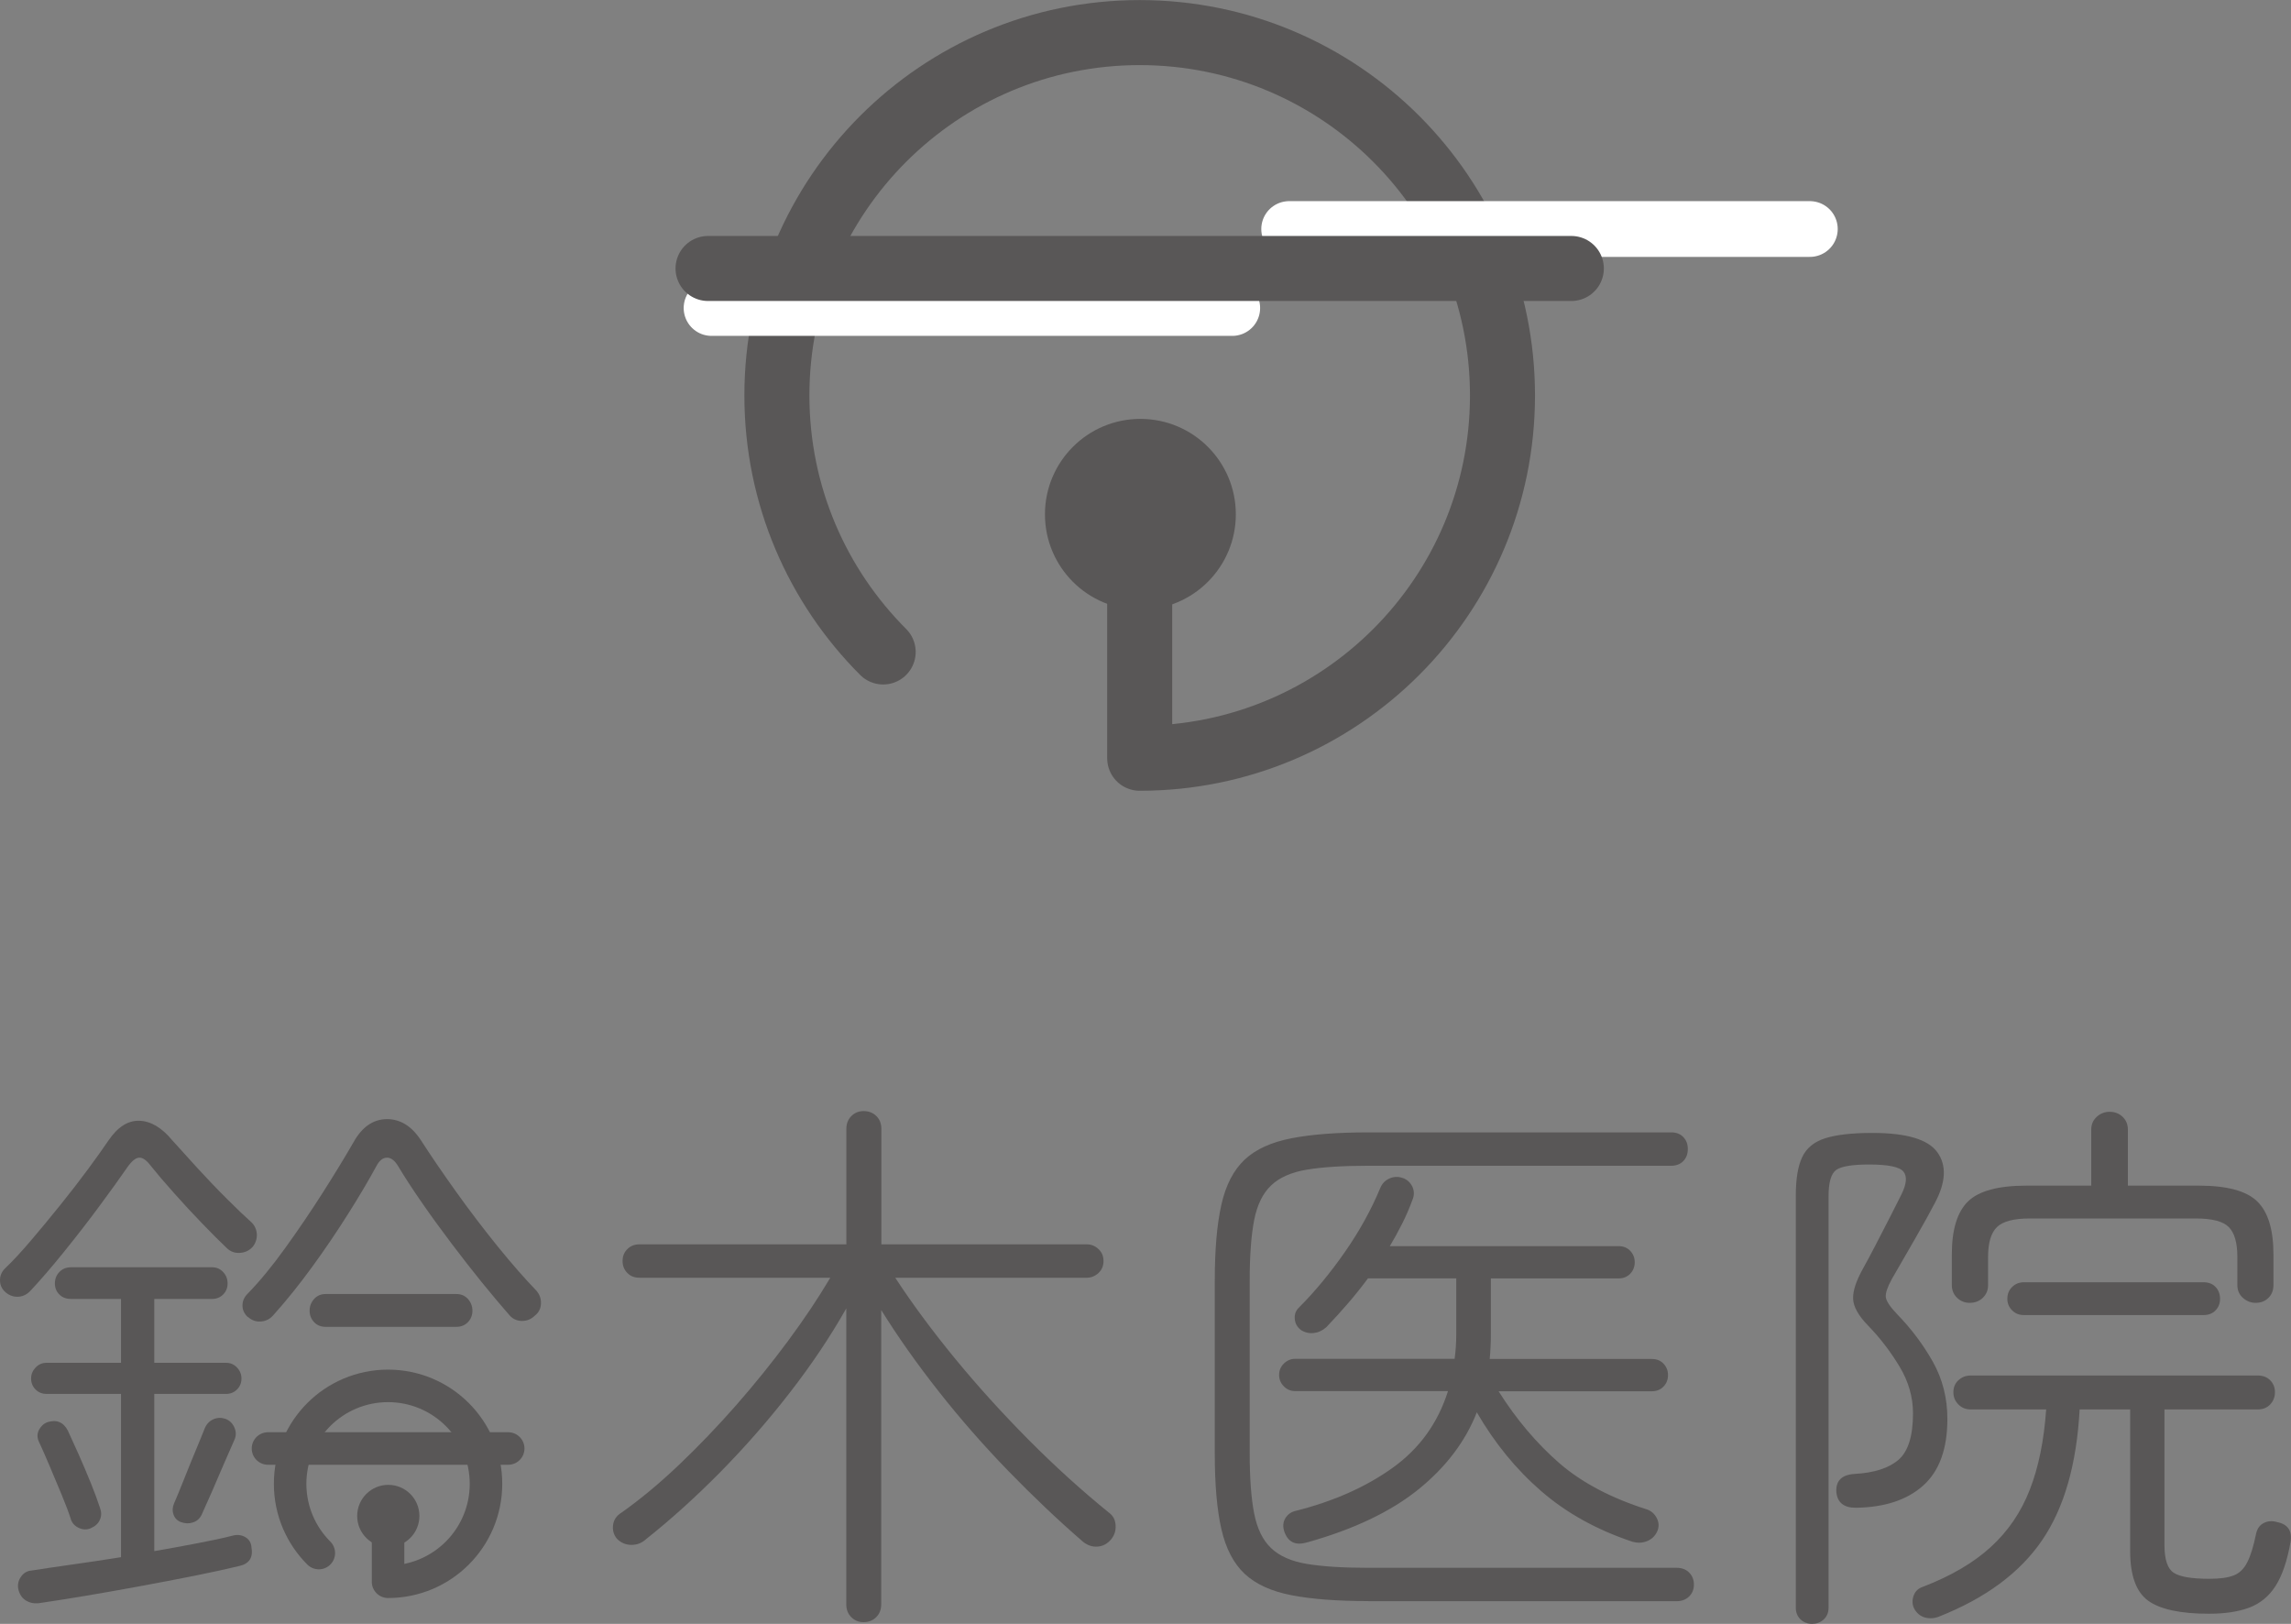 <?xml version="1.0" encoding="UTF-8"?>
<svg id="_レイヤー_1" data-name="レイヤー_1" xmlns="http://www.w3.org/2000/svg" version="1.1" viewBox="0 0 293.83 208.25">
  <rect x="0" y="0" width="293.83" height="208.25" fill="#808080" stroke="none"/>
  <!-- Generator: Adobe Illustrator 29.2.1, SVG Export Plug-In . SVG Version: 2.1.0 Build 116)  -->
  <defs>
    <style>
      .st0 {
        stroke-width: 4.17px;
      }

      .st0, .st1 {
        stroke: #595757;
      }

      .st0, .st1, .st2 {
        fill: none;
        stroke-linecap: round;
        stroke-linejoin: round;
      }

      .st1 {
        stroke-width: 8.34px;
      }

      .st2 {
        stroke: #fff;
        stroke-width: 7.15px;
      }

      .st3 {
        fill: #595757;
      }
    </style>
  </defs>
  <g>
    <g>
      <path class="st3" d="M.57,165.59c-.38-.38-.57-.85-.57-1.42s.21-1.07.64-1.5c1-.95,2.1-2.14,3.31-3.56,1.21-1.42,2.46-2.93,3.74-4.52,1.28-1.59,2.46-3.11,3.53-4.56,1.07-1.45,1.96-2.69,2.67-3.74,1.19-1.76,2.52-2.61,3.99-2.56,1.47.05,2.87.88,4.2,2.49.85.95,1.92,2.13,3.2,3.53,1.28,1.4,2.56,2.74,3.85,4.02,1.28,1.28,2.33,2.28,3.13,2.99.43.43.65.94.68,1.53.02.59-.15,1.13-.53,1.6-.43.48-.97.74-1.64.78-.67.05-1.24-.17-1.71-.64-.85-.81-1.9-1.85-3.13-3.13-1.24-1.28-2.45-2.59-3.63-3.92-1.19-1.33-2.16-2.47-2.92-3.42-.57-.76-1.08-1.13-1.53-1.1-.45.02-.96.44-1.53,1.25-.95,1.38-2.14,3.03-3.56,4.95-1.42,1.92-2.92,3.86-4.49,5.8-1.57,1.95-3.04,3.66-4.42,5.13-.48.48-1.02.71-1.64.71s-1.16-.24-1.64-.71ZM4.91,205.61c-.62.05-1.16-.08-1.64-.39-.48-.31-.78-.8-.93-1.46-.1-.57.02-1.09.36-1.57.33-.47.78-.74,1.35-.78,1.52-.24,3.28-.5,5.27-.78,1.99-.28,4.06-.59,6.2-.93v-20.94H5.98c-.57,0-1.05-.19-1.42-.57-.38-.38-.57-.85-.57-1.42,0-.52.19-.98.57-1.39.38-.4.85-.61,1.42-.61h9.54v-8.19h-6.41c-.62,0-1.12-.19-1.5-.57-.38-.38-.57-.85-.57-1.42s.19-1.06.57-1.46c.38-.4.88-.61,1.5-.61h18.09c.57,0,1.04.2,1.42.61.38.4.57.89.57,1.46s-.19,1.04-.57,1.42c-.38.38-.85.57-1.42.57h-7.41v8.19h9.19c.57,0,1.04.2,1.42.61.38.4.57.87.57,1.39,0,.57-.19,1.04-.57,1.42-.38.38-.85.57-1.42.57h-9.19v20.16c1.9-.33,3.73-.66,5.48-1,1.76-.33,3.3-.66,4.63-1,.57-.14,1.09-.07,1.57.21.47.28.74.71.78,1.28.24,1.33-.28,2.14-1.57,2.42-1.57.38-3.48.8-5.73,1.25-2.26.45-4.61.9-7.05,1.35-2.45.45-4.81.87-7.09,1.25-2.28.38-4.25.69-5.91.93ZM11.61,196c-.48.19-.96.18-1.46-.04-.5-.21-.84-.56-1.03-1.03-.28-.9-.69-1.98-1.21-3.24-.52-1.26-1.04-2.5-1.57-3.74-.52-1.23-.97-2.25-1.35-3.06-.24-.52-.24-1.02,0-1.5.24-.47.59-.81,1.07-1,1.19-.38,2.07-.02,2.64,1.07.38.81.84,1.83,1.39,3.06.55,1.24,1.07,2.47,1.57,3.7.5,1.24.89,2.3,1.18,3.2.19.52.18,1.02-.04,1.5-.21.48-.61.83-1.18,1.07ZM23.22,195.21c-.48-.19-.8-.51-.96-.96-.17-.45-.15-.91.04-1.39.33-.76.75-1.77,1.25-3.03.5-1.26,1.01-2.52,1.53-3.77.52-1.26.93-2.24,1.21-2.96.24-.52.61-.89,1.1-1.1.5-.21,1.01-.22,1.53-.04.52.19.9.56,1.14,1.1.24.55.24,1.08,0,1.6-.28.62-.7,1.57-1.25,2.85-.55,1.28-1.09,2.55-1.64,3.81-.55,1.26-.99,2.24-1.32,2.96-.24.48-.61.8-1.1.96-.5.17-1.01.15-1.53-.04ZM31.81,168.93c-.48-.43-.71-.93-.71-1.5s.21-1.07.64-1.5c1.57-1.61,3.18-3.57,4.84-5.88,1.66-2.3,3.26-4.66,4.81-7.09,1.54-2.42,2.86-4.58,3.95-6.48,1.09-1.95,2.5-2.93,4.24-2.96,1.73-.02,3.19.87,4.38,2.67,1.28,1.99,2.79,4.2,4.52,6.62,1.73,2.42,3.51,4.76,5.34,7.02,1.83,2.26,3.48,4.14,4.95,5.66.43.48.63,1.03.61,1.67-.02.64-.27,1.15-.75,1.53-.48.48-1.03.71-1.67.71s-1.18-.24-1.6-.71c-1.04-1.19-2.22-2.59-3.53-4.2-1.31-1.61-2.62-3.3-3.95-5.06-1.33-1.76-2.59-3.49-3.77-5.2-1.19-1.71-2.21-3.28-3.06-4.7-.43-.71-.9-1.07-1.42-1.07s-.97.36-1.35,1.07c-.95,1.76-2.15,3.79-3.6,6.09-1.45,2.3-3,4.59-4.66,6.87-1.66,2.28-3.32,4.34-4.99,6.2-.43.48-.95.74-1.57.78-.62.05-1.16-.14-1.64-.57ZM41.78,170.16c-.62,0-1.12-.2-1.5-.61-.38-.4-.57-.89-.57-1.46s.19-1.07.57-1.5c.38-.43.88-.64,1.5-.64h16.74c.62,0,1.12.21,1.5.64.38.43.57.93.57,1.5s-.19,1.06-.57,1.46c-.38.4-.88.61-1.5.61h-16.74Z"/>
      <path class="st3" d="M110.75,208.03c-.62,0-1.14-.21-1.57-.64-.43-.43-.64-.97-.64-1.64v-37.96c-2.04,3.61-4.45,7.21-7.23,10.79-2.78,3.59-5.75,6.98-8.9,10.18-3.16,3.2-6.35,6.09-9.58,8.65-.52.48-1.14.71-1.85.71s-1.33-.26-1.85-.78c-.43-.52-.59-1.12-.5-1.78.09-.66.45-1.19,1.07-1.57,2.42-1.71,4.89-3.76,7.41-6.16,2.52-2.4,4.96-4.95,7.34-7.66,2.37-2.71,4.59-5.46,6.66-8.26,2.07-2.8,3.86-5.48,5.38-8.05h-24.5c-.62,0-1.13-.2-1.53-.61-.4-.4-.61-.91-.61-1.53s.2-1.13.61-1.53c.4-.4.91-.61,1.53-.61h26.56v-14.81c0-.66.21-1.21.64-1.64.43-.43.95-.64,1.57-.64.66,0,1.21.21,1.64.64.43.43.64.97.64,1.64v14.81h26.35c.57,0,1.07.2,1.5.61.43.4.64.91.64,1.53s-.21,1.13-.64,1.53c-.43.4-.93.61-1.5.61h-24.57c2.14,3.28,4.66,6.69,7.58,10.26,2.92,3.56,6.08,7.05,9.47,10.47,3.39,3.42,6.85,6.55,10.36,9.4.52.38.81.91.85,1.6.05.69-.14,1.29-.57,1.82-.48.57-1.06.88-1.74.93-.69.05-1.32-.17-1.89-.64-3.13-2.71-6.3-5.71-9.51-9.01-3.2-3.3-6.21-6.73-9.01-10.29-2.8-3.56-5.25-7.03-7.34-10.4v37.75c0,.66-.21,1.21-.64,1.64-.43.43-.97.64-1.64.64Z"/>
      <path class="st3" d="M175.52,205.33c-3.99,0-7.28-.25-9.86-.75-2.59-.5-4.59-1.41-6.02-2.74-1.42-1.33-2.42-3.24-2.99-5.73-.57-2.49-.85-5.73-.85-9.72v-22.15c0-3.99.28-7.24.85-9.76.57-2.52,1.57-4.44,2.99-5.77,1.42-1.33,3.43-2.24,6.02-2.74,2.59-.5,5.88-.75,9.86-.75h38.81c.66,0,1.19.2,1.57.61.38.4.57.91.57,1.53s-.19,1.13-.57,1.53c-.38.4-.9.61-1.57.61h-38.89c-3.23,0-5.84.17-7.83.5-1.99.33-3.53,1.01-4.59,2.03-1.07,1.02-1.79,2.5-2.17,4.45-.38,1.95-.57,4.53-.57,7.76v22.15c0,3.18.19,5.75.57,7.69.38,1.95,1.1,3.43,2.17,4.45,1.07,1.02,2.6,1.7,4.59,2.03,1.99.33,4.6.5,7.83.5h39.6c.66,0,1.2.2,1.6.61.4.4.61.91.61,1.53s-.2,1.13-.61,1.53c-.4.4-.94.61-1.6.61h-39.53ZM167.69,197.78c-1.52.48-2.52,0-2.99-1.42-.19-.62-.14-1.16.14-1.64.28-.47.69-.78,1.21-.93,4.94-1.23,9.13-3.09,12.57-5.56,3.44-2.47,5.8-5.74,7.09-9.83h-19.59c-.57,0-1.06-.2-1.46-.61-.4-.4-.61-.89-.61-1.46s.2-1.06.61-1.46c.4-.4.89-.61,1.46-.61h20.44c.14-1,.21-2.04.21-3.13v-7.19h-11.32c-.81,1.09-1.66,2.16-2.56,3.2-.9,1.04-1.83,2.07-2.78,3.06-.48.43-1.01.68-1.6.75-.59.07-1.15-.06-1.67-.39-.48-.38-.74-.85-.78-1.42-.05-.57.12-1.04.5-1.42,2.09-2.09,4.07-4.49,5.95-7.19,1.88-2.71,3.38-5.44,4.52-8.19.24-.57.63-.97,1.18-1.21.55-.24,1.1-.26,1.67-.07.57.19.98.56,1.25,1.1.26.55.27,1.1.04,1.67-.38,1.04-.82,2.07-1.32,3.06-.5,1-1.03,1.97-1.6,2.92h29.34c.62,0,1.12.2,1.5.61.38.4.57.89.57,1.46s-.19,1.06-.57,1.46c-.38.4-.88.61-1.5.61h-16.38v7.19c0,.52-.01,1.04-.04,1.57-.02.52-.06,1.04-.11,1.57h20.8c.62,0,1.12.2,1.5.61.38.4.57.89.57,1.46s-.19,1.06-.57,1.46c-.38.4-.88.61-1.5.61h-19.66c2.28,3.61,4.87,6.67,7.76,9.19,2.9,2.52,6.67,4.51,11.32,5.98.52.19.93.56,1.21,1.1.28.55.31,1.1.07,1.67-.28.62-.72,1.04-1.32,1.28-.59.24-1.22.26-1.89.07-4.56-1.52-8.45-3.68-11.68-6.48-3.23-2.8-5.98-6.17-8.26-10.11-1.47,3.75-3.98,7.05-7.51,9.9-3.54,2.85-8.27,5.1-14.21,6.77Z"/>
      <path class="st3" d="M232.46,208.25c-.62,0-1.13-.19-1.53-.57-.4-.38-.61-.88-.61-1.5v-52.84c0-2.14.27-3.79.82-4.95.55-1.16,1.53-1.97,2.96-2.42,1.42-.45,3.44-.68,6.05-.68,4.37,0,7.15.83,8.33,2.49,1.19,1.66,1.09,3.8-.28,6.41-.67,1.28-1.53,2.85-2.6,4.7-1.07,1.85-2.05,3.56-2.96,5.13-.57,1.04-.83,1.82-.78,2.31.05.5.52,1.22,1.42,2.17,1.85,1.9,3.39,3.95,4.63,6.16,1.23,2.21,1.85,4.64,1.85,7.3,0,3.85-1.03,6.69-3.1,8.55-2.07,1.85-4.95,2.8-8.65,2.85-1.52,0-2.35-.66-2.49-1.99-.1-1.47.69-2.25,2.35-2.35,2.52-.14,4.39-.75,5.63-1.82,1.23-1.07,1.85-3.05,1.85-5.95,0-2.09-.58-4.1-1.74-6.02-1.16-1.92-2.5-3.67-4.02-5.23-1.24-1.28-1.88-2.42-1.92-3.42-.05-1,.38-2.3,1.28-3.92.43-.76.96-1.76,1.6-2.99.64-1.23,1.27-2.46,1.89-3.67.62-1.21,1.09-2.15,1.42-2.81.66-1.33.76-2.3.28-2.92-.48-.62-1.95-.93-4.42-.93-2.18,0-3.6.24-4.24.71-.64.48-.96,1.59-.96,3.35v52.77c0,.62-.2,1.12-.61,1.5-.4.38-.89.57-1.46.57ZM248.69,207.32c-.62.24-1.22.27-1.82.11-.59-.17-1.06-.56-1.39-1.18-.24-.52-.25-1.07-.04-1.64.21-.57.63-.95,1.25-1.14,3.56-1.38,6.45-3.07,8.65-5.09,2.21-2.02,3.87-4.46,4.99-7.34,1.12-2.87,1.82-6.3,2.1-10.29h-9.69c-.62,0-1.14-.21-1.57-.64-.43-.43-.64-.95-.64-1.57s.21-1.13.64-1.53c.43-.4.95-.61,1.57-.61h36.82c.66,0,1.2.2,1.6.61.4.4.61.91.61,1.53s-.2,1.14-.61,1.57c-.4.43-.94.64-1.6.64h-11.96v17.38c0,1.85.39,3.04,1.18,3.56.78.52,2.31.78,4.59.78,1.33,0,2.36-.14,3.1-.43.74-.28,1.32-.84,1.74-1.67.43-.83.81-2.05,1.14-3.67.14-.66.47-1.13,1-1.39.52-.26,1.09-.3,1.71-.11,1.38.28,1.95,1.14,1.71,2.56-.43,2.42-1.07,4.3-1.92,5.63-.85,1.33-1.98,2.25-3.38,2.78-1.4.52-3.12.78-5.16.78-3.66,0-6.26-.56-7.8-1.67-1.54-1.12-2.31-3.24-2.31-6.37v-18.16h-6.48c-.38,7.03-1.98,12.62-4.81,16.77-2.83,4.16-7.23,7.42-13.21,9.79ZM252.61,167.08c-.62,0-1.15-.21-1.6-.64-.45-.43-.68-.97-.68-1.64v-3.92c0-3.18.69-5.45,2.07-6.8,1.38-1.35,3.87-2.03,7.48-2.03h8.33v-7.19c0-.66.24-1.21.71-1.64.47-.43,1.02-.64,1.64-.64.66,0,1.22.21,1.67.64.45.43.68.97.68,1.64v7.19h9.12c3.61,0,6.1.68,7.48,2.03,1.38,1.35,2.07,3.62,2.07,6.8v3.92c0,.67-.21,1.21-.64,1.64-.43.43-.97.64-1.64.64-.62,0-1.16-.21-1.64-.64-.48-.43-.71-.97-.71-1.64v-3.63c0-1.8-.37-3.07-1.1-3.81-.74-.74-2.15-1.1-4.24-1.1h-21.29c-2.04,0-3.44.37-4.2,1.1-.76.74-1.14,2.01-1.14,3.81v3.63c0,.67-.23,1.21-.68,1.64-.45.43-1.01.64-1.67.64ZM259.59,168.65c-.62,0-1.13-.2-1.53-.61-.4-.4-.61-.89-.61-1.46,0-.62.2-1.13.61-1.53.4-.4.91-.61,1.53-.61h23c.66,0,1.19.2,1.57.61.38.4.57.91.57,1.53,0,.57-.19,1.06-.57,1.46-.38.4-.9.61-1.57.61h-23Z"/>
    </g>
    <line class="st0" x1="34.37" y1="185.76" x2="65.18" y2="185.76"/>
    <g>
      <path class="st0" d="M40.89,199.17c-2.27-2.27-3.68-5.41-3.68-8.88,0-6.94,5.62-12.56,12.56-12.56s12.56,5.62,12.56,12.56-5.62,12.56-12.56,12.56v-8.89"/>
      <circle class="st3" cx="49.8" cy="194.41" r="3.99"/>
    </g>
  </g>
  <g>
    <g>
      <path class="st1" d="M113.27,83.61c-8.42-8.42-13.63-20.05-13.63-32.9,0-25.7,20.83-46.53,46.53-46.53s46.53,20.83,46.53,46.53-20.83,46.53-46.53,46.53v-32.93"/>
      <circle class="st3" cx="146.26" cy="65.96" r="12.24"/>
    </g>
    <line class="st2" x1="91.26" y1="39.5" x2="158.04" y2="39.5"/>
    <line class="st2" x1="165.34" y1="29.37" x2="232.12" y2="29.37"/>
    <line class="st1" x1="90.81" y1="34.43" x2="201.53" y2="34.43"/>
  </g>
</svg>